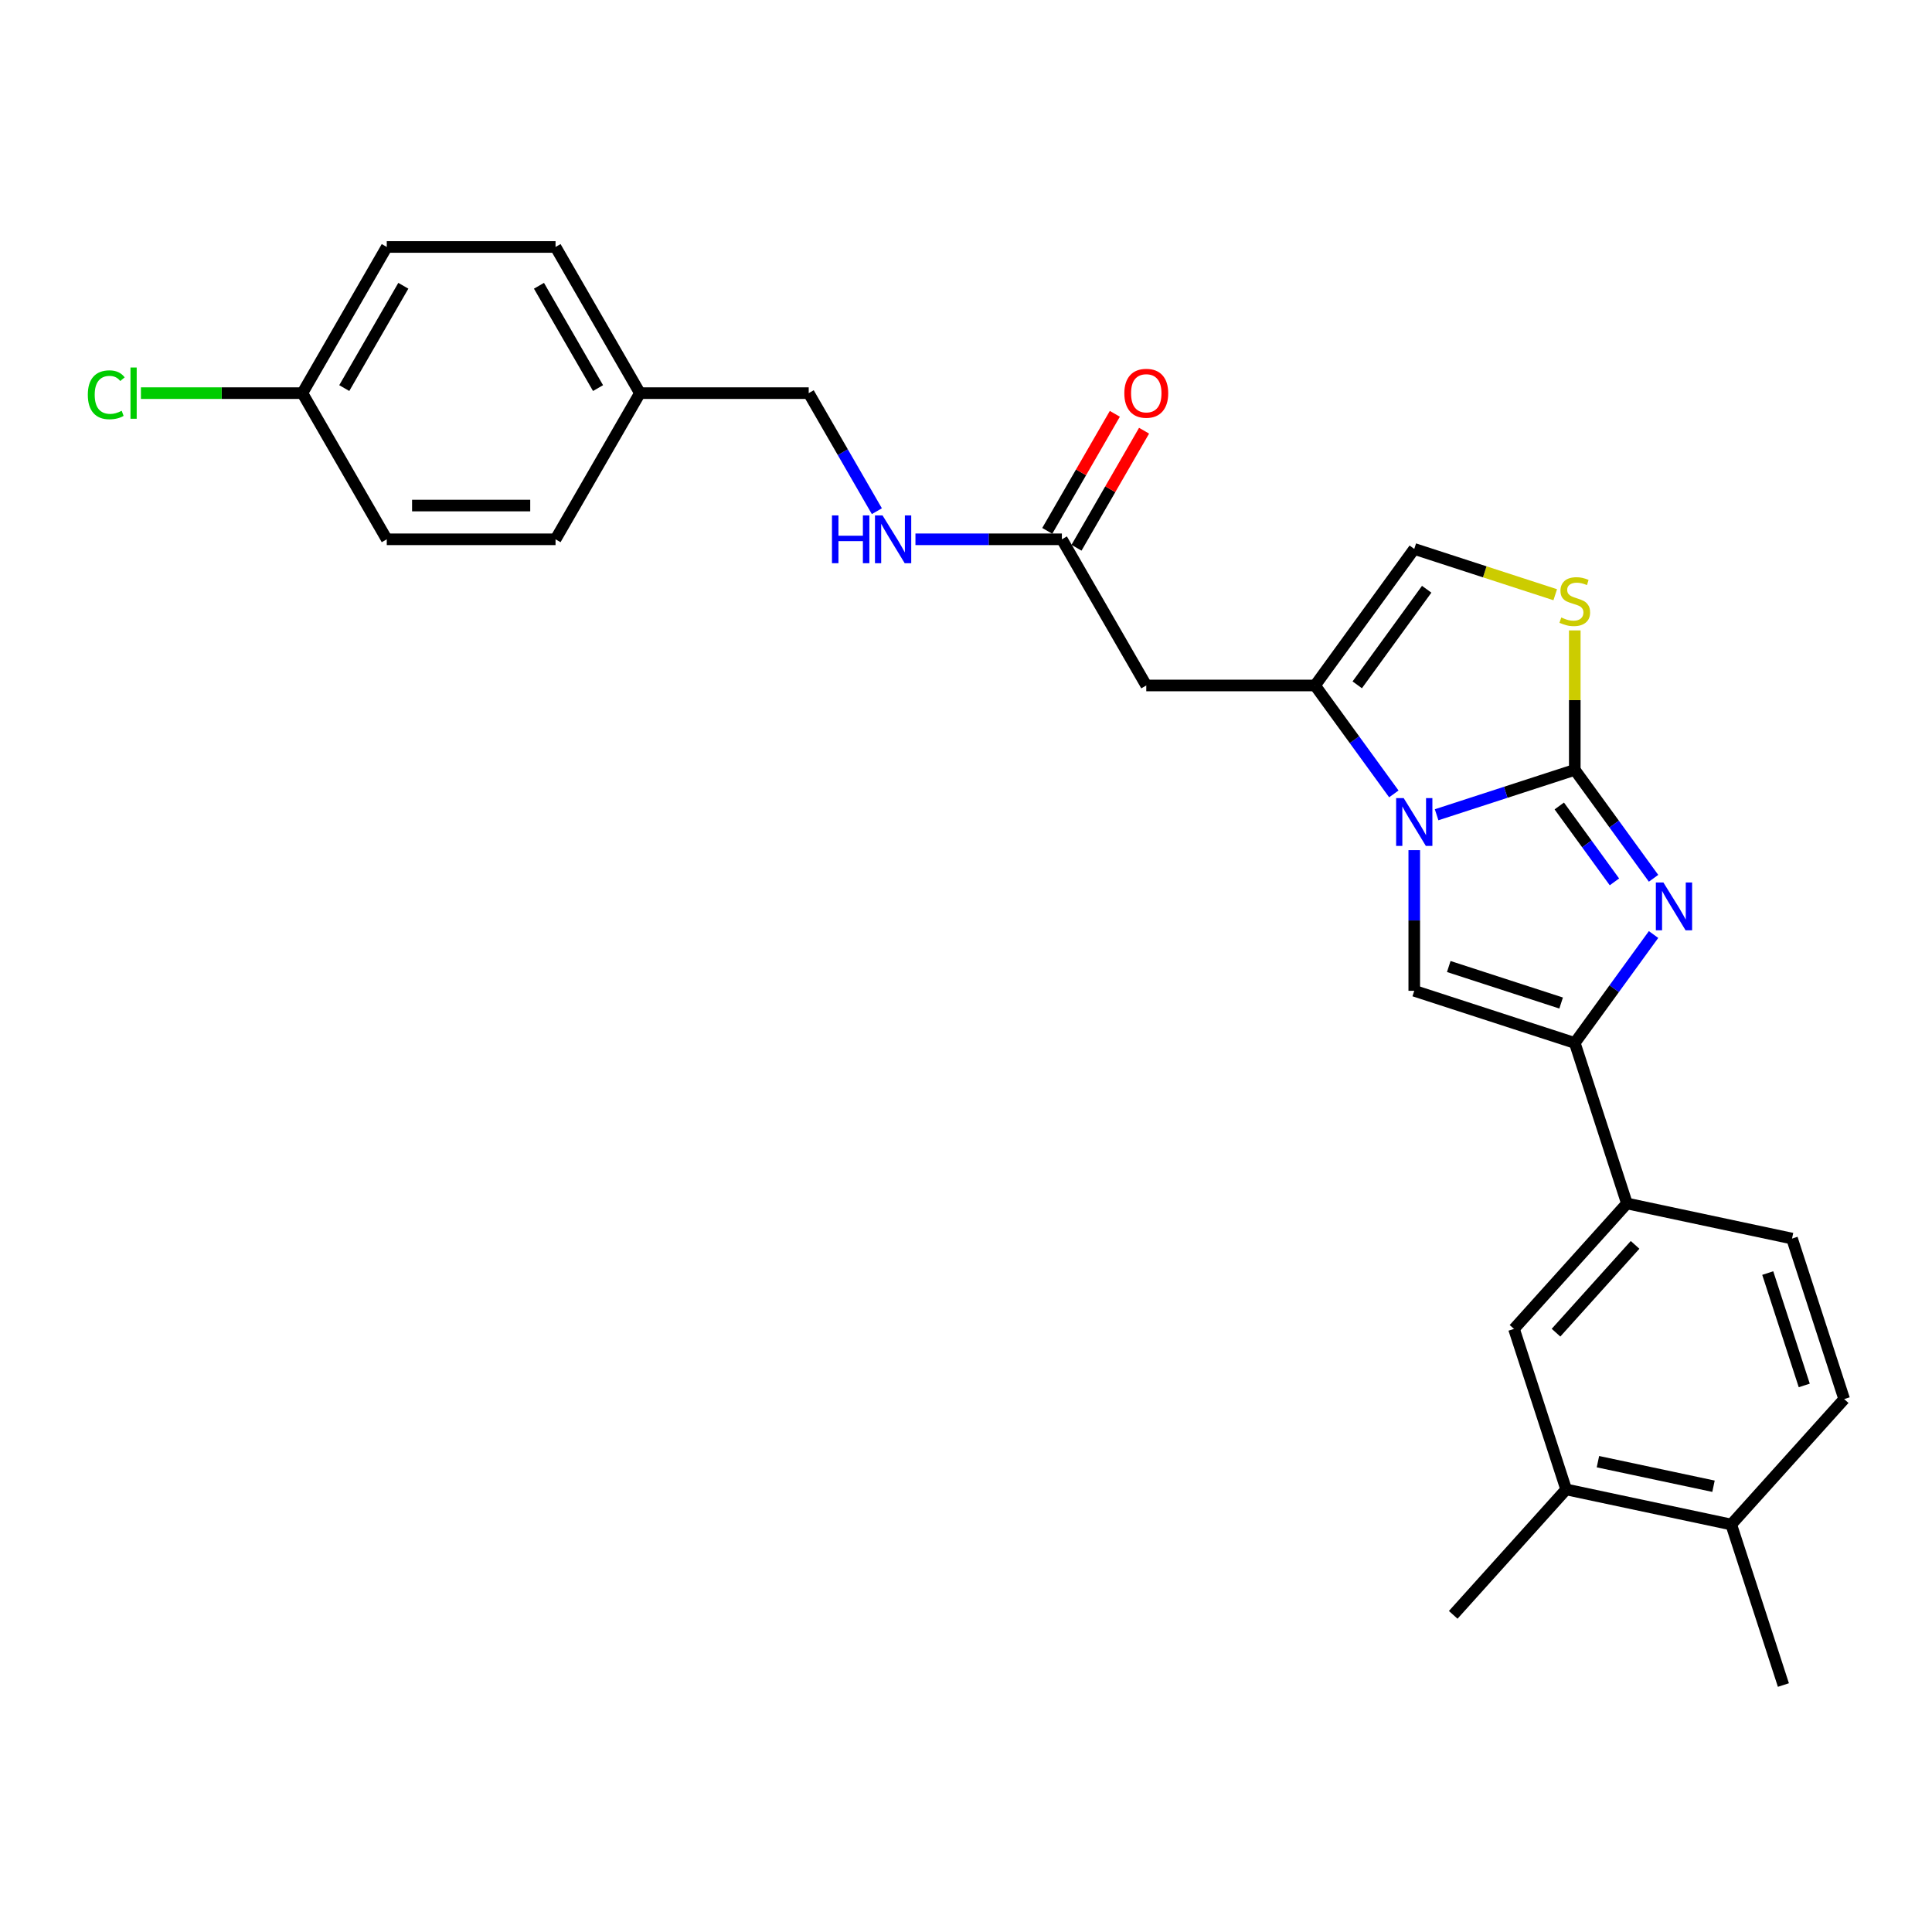 <?xml version='1.0' encoding='iso-8859-1'?>
<svg version='1.1' baseProfile='full'
              xmlns='http://www.w3.org/2000/svg'
                      xmlns:rdkit='http://www.rdkit.org/xml'
                      xmlns:xlink='http://www.w3.org/1999/xlink'
                  xml:space='preserve'
width='1000px' height='1000px' viewBox='0 0 1000 1000'>
<!-- END OF HEADER -->
<rect style='opacity:1.0;fill:#FFFFFF;stroke:none' width='1000' height='1000' x='0' y='0'> </rect>
<path class='bond-0' d='M 815.103,398.479 L 779.343,410.098' style='fill:none;fill-rule:evenodd;stroke:#000000;stroke-width:6px;stroke-linecap:butt;stroke-linejoin:miter;stroke-opacity:1' />
<path class='bond-0' d='M 779.343,410.098 L 743.584,421.717' style='fill:none;fill-rule:evenodd;stroke:#0000FF;stroke-width:6px;stroke-linecap:butt;stroke-linejoin:miter;stroke-opacity:1' />
<path class='bond-1' d='M 815.103,398.479 L 835.49,426.54' style='fill:none;fill-rule:evenodd;stroke:#000000;stroke-width:6px;stroke-linecap:butt;stroke-linejoin:miter;stroke-opacity:1' />
<path class='bond-1' d='M 835.49,426.54 L 855.877,454.601' style='fill:none;fill-rule:evenodd;stroke:#0000FF;stroke-width:6px;stroke-linecap:butt;stroke-linejoin:miter;stroke-opacity:1' />
<path class='bond-1' d='M 807.084,417.167 L 821.355,436.81' style='fill:none;fill-rule:evenodd;stroke:#000000;stroke-width:6px;stroke-linecap:butt;stroke-linejoin:miter;stroke-opacity:1' />
<path class='bond-1' d='M 821.355,436.81 L 835.626,456.453' style='fill:none;fill-rule:evenodd;stroke:#0000FF;stroke-width:6px;stroke-linecap:butt;stroke-linejoin:miter;stroke-opacity:1' />
<path class='bond-5' d='M 815.103,398.479 L 815.103,362.391' style='fill:none;fill-rule:evenodd;stroke:#000000;stroke-width:6px;stroke-linecap:butt;stroke-linejoin:miter;stroke-opacity:1' />
<path class='bond-5' d='M 815.103,362.391 L 815.103,326.302' style='fill:none;fill-rule:evenodd;stroke:#CCCC00;stroke-width:6px;stroke-linecap:butt;stroke-linejoin:miter;stroke-opacity:1' />
<path class='bond-3' d='M 732.018,440.029 L 732.018,476.432' style='fill:none;fill-rule:evenodd;stroke:#0000FF;stroke-width:6px;stroke-linecap:butt;stroke-linejoin:miter;stroke-opacity:1' />
<path class='bond-3' d='M 732.018,476.432 L 732.018,512.835' style='fill:none;fill-rule:evenodd;stroke:#000000;stroke-width:6px;stroke-linecap:butt;stroke-linejoin:miter;stroke-opacity:1' />
<path class='bond-4' d='M 721.444,410.921 L 701.056,382.86' style='fill:none;fill-rule:evenodd;stroke:#0000FF;stroke-width:6px;stroke-linecap:butt;stroke-linejoin:miter;stroke-opacity:1' />
<path class='bond-4' d='M 701.056,382.86 L 680.669,354.799' style='fill:none;fill-rule:evenodd;stroke:#000000;stroke-width:6px;stroke-linecap:butt;stroke-linejoin:miter;stroke-opacity:1' />
<path class='bond-2' d='M 855.877,483.709 L 835.49,511.77' style='fill:none;fill-rule:evenodd;stroke:#0000FF;stroke-width:6px;stroke-linecap:butt;stroke-linejoin:miter;stroke-opacity:1' />
<path class='bond-2' d='M 835.49,511.77 L 815.103,539.831' style='fill:none;fill-rule:evenodd;stroke:#000000;stroke-width:6px;stroke-linecap:butt;stroke-linejoin:miter;stroke-opacity:1' />
<path class='bond-8' d='M 815.103,539.831 L 842.098,622.916' style='fill:none;fill-rule:evenodd;stroke:#000000;stroke-width:6px;stroke-linecap:butt;stroke-linejoin:miter;stroke-opacity:1' />
<path class='bond-28' d='M 815.103,539.831 L 732.018,512.835' style='fill:none;fill-rule:evenodd;stroke:#000000;stroke-width:6px;stroke-linecap:butt;stroke-linejoin:miter;stroke-opacity:1' />
<path class='bond-28' d='M 808.039,519.165 L 749.88,500.268' style='fill:none;fill-rule:evenodd;stroke:#000000;stroke-width:6px;stroke-linecap:butt;stroke-linejoin:miter;stroke-opacity:1' />
<path class='bond-6' d='M 680.669,354.799 L 593.309,354.799' style='fill:none;fill-rule:evenodd;stroke:#000000;stroke-width:6px;stroke-linecap:butt;stroke-linejoin:miter;stroke-opacity:1' />
<path class='bond-27' d='M 680.669,354.799 L 732.018,284.123' style='fill:none;fill-rule:evenodd;stroke:#000000;stroke-width:6px;stroke-linecap:butt;stroke-linejoin:miter;stroke-opacity:1' />
<path class='bond-27' d='M 702.506,354.468 L 738.451,304.994' style='fill:none;fill-rule:evenodd;stroke:#000000;stroke-width:6px;stroke-linecap:butt;stroke-linejoin:miter;stroke-opacity:1' />
<path class='bond-7' d='M 804.986,307.832 L 768.502,295.978' style='fill:none;fill-rule:evenodd;stroke:#CCCC00;stroke-width:6px;stroke-linecap:butt;stroke-linejoin:miter;stroke-opacity:1' />
<path class='bond-7' d='M 768.502,295.978 L 732.018,284.123' style='fill:none;fill-rule:evenodd;stroke:#000000;stroke-width:6px;stroke-linecap:butt;stroke-linejoin:miter;stroke-opacity:1' />
<path class='bond-9' d='M 593.309,354.799 L 549.628,279.143' style='fill:none;fill-rule:evenodd;stroke:#000000;stroke-width:6px;stroke-linecap:butt;stroke-linejoin:miter;stroke-opacity:1' />
<path class='bond-10' d='M 842.098,622.916 L 783.643,687.837' style='fill:none;fill-rule:evenodd;stroke:#000000;stroke-width:6px;stroke-linecap:butt;stroke-linejoin:miter;stroke-opacity:1' />
<path class='bond-10' d='M 846.314,644.345 L 805.395,689.79' style='fill:none;fill-rule:evenodd;stroke:#000000;stroke-width:6px;stroke-linecap:butt;stroke-linejoin:miter;stroke-opacity:1' />
<path class='bond-14' d='M 842.098,622.916 L 927.55,641.079' style='fill:none;fill-rule:evenodd;stroke:#000000;stroke-width:6px;stroke-linecap:butt;stroke-linejoin:miter;stroke-opacity:1' />
<path class='bond-12' d='M 549.628,279.143 L 511.731,279.143' style='fill:none;fill-rule:evenodd;stroke:#000000;stroke-width:6px;stroke-linecap:butt;stroke-linejoin:miter;stroke-opacity:1' />
<path class='bond-12' d='M 511.731,279.143 L 473.835,279.143' style='fill:none;fill-rule:evenodd;stroke:#0000FF;stroke-width:6px;stroke-linecap:butt;stroke-linejoin:miter;stroke-opacity:1' />
<path class='bond-15' d='M 557.194,283.511 L 574.681,253.222' style='fill:none;fill-rule:evenodd;stroke:#000000;stroke-width:6px;stroke-linecap:butt;stroke-linejoin:miter;stroke-opacity:1' />
<path class='bond-15' d='M 574.681,253.222 L 592.169,222.933' style='fill:none;fill-rule:evenodd;stroke:#FF0000;stroke-width:6px;stroke-linecap:butt;stroke-linejoin:miter;stroke-opacity:1' />
<path class='bond-15' d='M 542.063,274.775 L 559.55,244.486' style='fill:none;fill-rule:evenodd;stroke:#000000;stroke-width:6px;stroke-linecap:butt;stroke-linejoin:miter;stroke-opacity:1' />
<path class='bond-15' d='M 559.55,244.486 L 577.037,214.197' style='fill:none;fill-rule:evenodd;stroke:#FF0000;stroke-width:6px;stroke-linecap:butt;stroke-linejoin:miter;stroke-opacity:1' />
<path class='bond-11' d='M 783.643,687.837 L 810.639,770.922' style='fill:none;fill-rule:evenodd;stroke:#000000;stroke-width:6px;stroke-linecap:butt;stroke-linejoin:miter;stroke-opacity:1' />
<path class='bond-25' d='M 810.639,770.922 L 752.183,835.843' style='fill:none;fill-rule:evenodd;stroke:#000000;stroke-width:6px;stroke-linecap:butt;stroke-linejoin:miter;stroke-opacity:1' />
<path class='bond-29' d='M 810.639,770.922 L 896.09,789.085' style='fill:none;fill-rule:evenodd;stroke:#000000;stroke-width:6px;stroke-linecap:butt;stroke-linejoin:miter;stroke-opacity:1' />
<path class='bond-29' d='M 827.089,756.556 L 886.905,769.27' style='fill:none;fill-rule:evenodd;stroke:#000000;stroke-width:6px;stroke-linecap:butt;stroke-linejoin:miter;stroke-opacity:1' />
<path class='bond-17' d='M 453.865,264.589 L 436.227,234.038' style='fill:none;fill-rule:evenodd;stroke:#0000FF;stroke-width:6px;stroke-linecap:butt;stroke-linejoin:miter;stroke-opacity:1' />
<path class='bond-17' d='M 436.227,234.038 L 418.588,203.487' style='fill:none;fill-rule:evenodd;stroke:#000000;stroke-width:6px;stroke-linecap:butt;stroke-linejoin:miter;stroke-opacity:1' />
<path class='bond-13' d='M 896.09,789.085 L 954.545,724.164' style='fill:none;fill-rule:evenodd;stroke:#000000;stroke-width:6px;stroke-linecap:butt;stroke-linejoin:miter;stroke-opacity:1' />
<path class='bond-26' d='M 896.09,789.085 L 923.086,872.17' style='fill:none;fill-rule:evenodd;stroke:#000000;stroke-width:6px;stroke-linecap:butt;stroke-linejoin:miter;stroke-opacity:1' />
<path class='bond-16' d='M 927.55,641.079 L 954.545,724.164' style='fill:none;fill-rule:evenodd;stroke:#000000;stroke-width:6px;stroke-linecap:butt;stroke-linejoin:miter;stroke-opacity:1' />
<path class='bond-16' d='M 914.982,658.941 L 933.879,717.1' style='fill:none;fill-rule:evenodd;stroke:#000000;stroke-width:6px;stroke-linecap:butt;stroke-linejoin:miter;stroke-opacity:1' />
<path class='bond-19' d='M 418.588,203.487 L 331.228,203.487' style='fill:none;fill-rule:evenodd;stroke:#000000;stroke-width:6px;stroke-linecap:butt;stroke-linejoin:miter;stroke-opacity:1' />
<path class='bond-18' d='M 156.507,203.487 L 200.187,127.83' style='fill:none;fill-rule:evenodd;stroke:#000000;stroke-width:6px;stroke-linecap:butt;stroke-linejoin:miter;stroke-opacity:1' />
<path class='bond-18' d='M 178.19,200.874 L 208.766,147.915' style='fill:none;fill-rule:evenodd;stroke:#000000;stroke-width:6px;stroke-linecap:butt;stroke-linejoin:miter;stroke-opacity:1' />
<path class='bond-20' d='M 156.507,203.487 L 114.723,203.487' style='fill:none;fill-rule:evenodd;stroke:#000000;stroke-width:6px;stroke-linecap:butt;stroke-linejoin:miter;stroke-opacity:1' />
<path class='bond-20' d='M 114.723,203.487 L 72.938,203.487' style='fill:none;fill-rule:evenodd;stroke:#00CC00;stroke-width:6px;stroke-linecap:butt;stroke-linejoin:miter;stroke-opacity:1' />
<path class='bond-30' d='M 156.507,203.487 L 200.187,279.143' style='fill:none;fill-rule:evenodd;stroke:#000000;stroke-width:6px;stroke-linecap:butt;stroke-linejoin:miter;stroke-opacity:1' />
<path class='bond-23' d='M 331.228,203.487 L 287.547,279.143' style='fill:none;fill-rule:evenodd;stroke:#000000;stroke-width:6px;stroke-linecap:butt;stroke-linejoin:miter;stroke-opacity:1' />
<path class='bond-24' d='M 331.228,203.487 L 287.547,127.83' style='fill:none;fill-rule:evenodd;stroke:#000000;stroke-width:6px;stroke-linecap:butt;stroke-linejoin:miter;stroke-opacity:1' />
<path class='bond-24' d='M 309.544,200.874 L 278.968,147.915' style='fill:none;fill-rule:evenodd;stroke:#000000;stroke-width:6px;stroke-linecap:butt;stroke-linejoin:miter;stroke-opacity:1' />
<path class='bond-21' d='M 200.187,279.143 L 287.547,279.143' style='fill:none;fill-rule:evenodd;stroke:#000000;stroke-width:6px;stroke-linecap:butt;stroke-linejoin:miter;stroke-opacity:1' />
<path class='bond-21' d='M 213.291,261.671 L 274.443,261.671' style='fill:none;fill-rule:evenodd;stroke:#000000;stroke-width:6px;stroke-linecap:butt;stroke-linejoin:miter;stroke-opacity:1' />
<path class='bond-22' d='M 200.187,127.83 L 287.547,127.83' style='fill:none;fill-rule:evenodd;stroke:#000000;stroke-width:6px;stroke-linecap:butt;stroke-linejoin:miter;stroke-opacity:1' />
<path  class='atom-1' d='M 726.549 413.105
L 734.656 426.209
Q 735.46 427.502, 736.753 429.843
Q 738.046 432.184, 738.116 432.324
L 738.116 413.105
L 741.4 413.105
L 741.4 437.845
L 738.011 437.845
L 729.31 423.518
Q 728.296 421.841, 727.213 419.919
Q 726.165 417.997, 725.85 417.403
L 725.85 437.845
L 722.635 437.845
L 722.635 413.105
L 726.549 413.105
' fill='#0000FF'/>
<path  class='atom-2' d='M 860.983 456.785
L 869.09 469.889
Q 869.894 471.182, 871.187 473.523
Q 872.479 475.865, 872.549 476.004
L 872.549 456.785
L 875.834 456.785
L 875.834 481.525
L 872.445 481.525
L 863.743 467.198
Q 862.73 465.521, 861.647 463.599
Q 860.598 461.677, 860.284 461.083
L 860.284 481.525
L 857.069 481.525
L 857.069 456.785
L 860.983 456.785
' fill='#0000FF'/>
<path  class='atom-6' d='M 808.114 319.61
Q 808.393 319.715, 809.546 320.204
Q 810.7 320.694, 811.958 321.008
Q 813.25 321.288, 814.508 321.288
Q 816.85 321.288, 818.213 320.17
Q 819.575 319.016, 819.575 317.025
Q 819.575 315.662, 818.877 314.823
Q 818.213 313.984, 817.164 313.53
Q 816.116 313.076, 814.369 312.552
Q 812.167 311.888, 810.839 311.259
Q 809.546 310.63, 808.603 309.302
Q 807.694 307.974, 807.694 305.738
Q 807.694 302.628, 809.791 300.706
Q 811.923 298.784, 816.116 298.784
Q 818.981 298.784, 822.231 300.147
L 821.427 302.837
Q 818.457 301.614, 816.221 301.614
Q 813.81 301.614, 812.482 302.628
Q 811.154 303.606, 811.189 305.318
Q 811.189 306.646, 811.853 307.45
Q 812.552 308.254, 813.53 308.708
Q 814.543 309.162, 816.221 309.686
Q 818.457 310.385, 819.785 311.084
Q 821.113 311.783, 822.056 313.216
Q 823.035 314.613, 823.035 317.025
Q 823.035 320.449, 820.729 322.301
Q 818.457 324.118, 814.648 324.118
Q 812.447 324.118, 810.769 323.629
Q 809.127 323.175, 807.17 322.371
L 808.114 319.61
' fill='#CCCC00'/>
<path  class='atom-13' d='M 430.626 266.773
L 433.981 266.773
L 433.981 277.291
L 446.631 277.291
L 446.631 266.773
L 449.985 266.773
L 449.985 291.513
L 446.631 291.513
L 446.631 280.086
L 433.981 280.086
L 433.981 291.513
L 430.626 291.513
L 430.626 266.773
' fill='#0000FF'/>
<path  class='atom-13' d='M 456.799 266.773
L 464.906 279.877
Q 465.71 281.17, 467.003 283.511
Q 468.296 285.852, 468.366 285.992
L 468.366 266.773
L 471.651 266.773
L 471.651 291.513
L 468.261 291.513
L 459.56 277.186
Q 458.547 275.509, 457.463 273.587
Q 456.415 271.665, 456.1 271.071
L 456.1 291.513
L 452.886 291.513
L 452.886 266.773
L 456.799 266.773
' fill='#0000FF'/>
<path  class='atom-16' d='M 581.952 203.557
Q 581.952 197.616, 584.887 194.296
Q 587.822 190.977, 593.309 190.977
Q 598.795 190.977, 601.73 194.296
Q 604.665 197.616, 604.665 203.557
Q 604.665 209.567, 601.695 212.991
Q 598.725 216.381, 593.309 216.381
Q 587.857 216.381, 584.887 212.991
Q 581.952 209.602, 581.952 203.557
M 593.309 213.585
Q 597.082 213.585, 599.109 211.07
Q 601.171 208.519, 601.171 203.557
Q 601.171 198.699, 599.109 196.253
Q 597.082 193.772, 593.309 193.772
Q 589.535 193.772, 587.473 196.218
Q 585.446 198.664, 585.446 203.557
Q 585.446 208.554, 587.473 211.07
Q 589.535 213.585, 593.309 213.585
' fill='#FF0000'/>
<path  class='atom-21' d='M 45.455 204.343
Q 45.455 198.193, 48.32 194.978
Q 51.22 191.728, 56.707 191.728
Q 61.808 191.728, 64.534 195.327
L 62.228 197.214
Q 60.236 194.593, 56.707 194.593
Q 52.968 194.593, 50.976 197.109
Q 49.019 199.59, 49.019 204.343
Q 49.019 209.235, 51.046 211.751
Q 53.107 214.267, 57.091 214.267
Q 59.817 214.267, 62.996 212.625
L 63.975 215.245
Q 62.682 216.084, 60.725 216.573
Q 58.768 217.062, 56.602 217.062
Q 51.22 217.062, 48.32 213.778
Q 45.455 210.493, 45.455 204.343
' fill='#00CC00'/>
<path  class='atom-21' d='M 67.539 190.225
L 70.754 190.225
L 70.754 216.748
L 67.539 216.748
L 67.539 190.225
' fill='#00CC00'/>
</svg>
